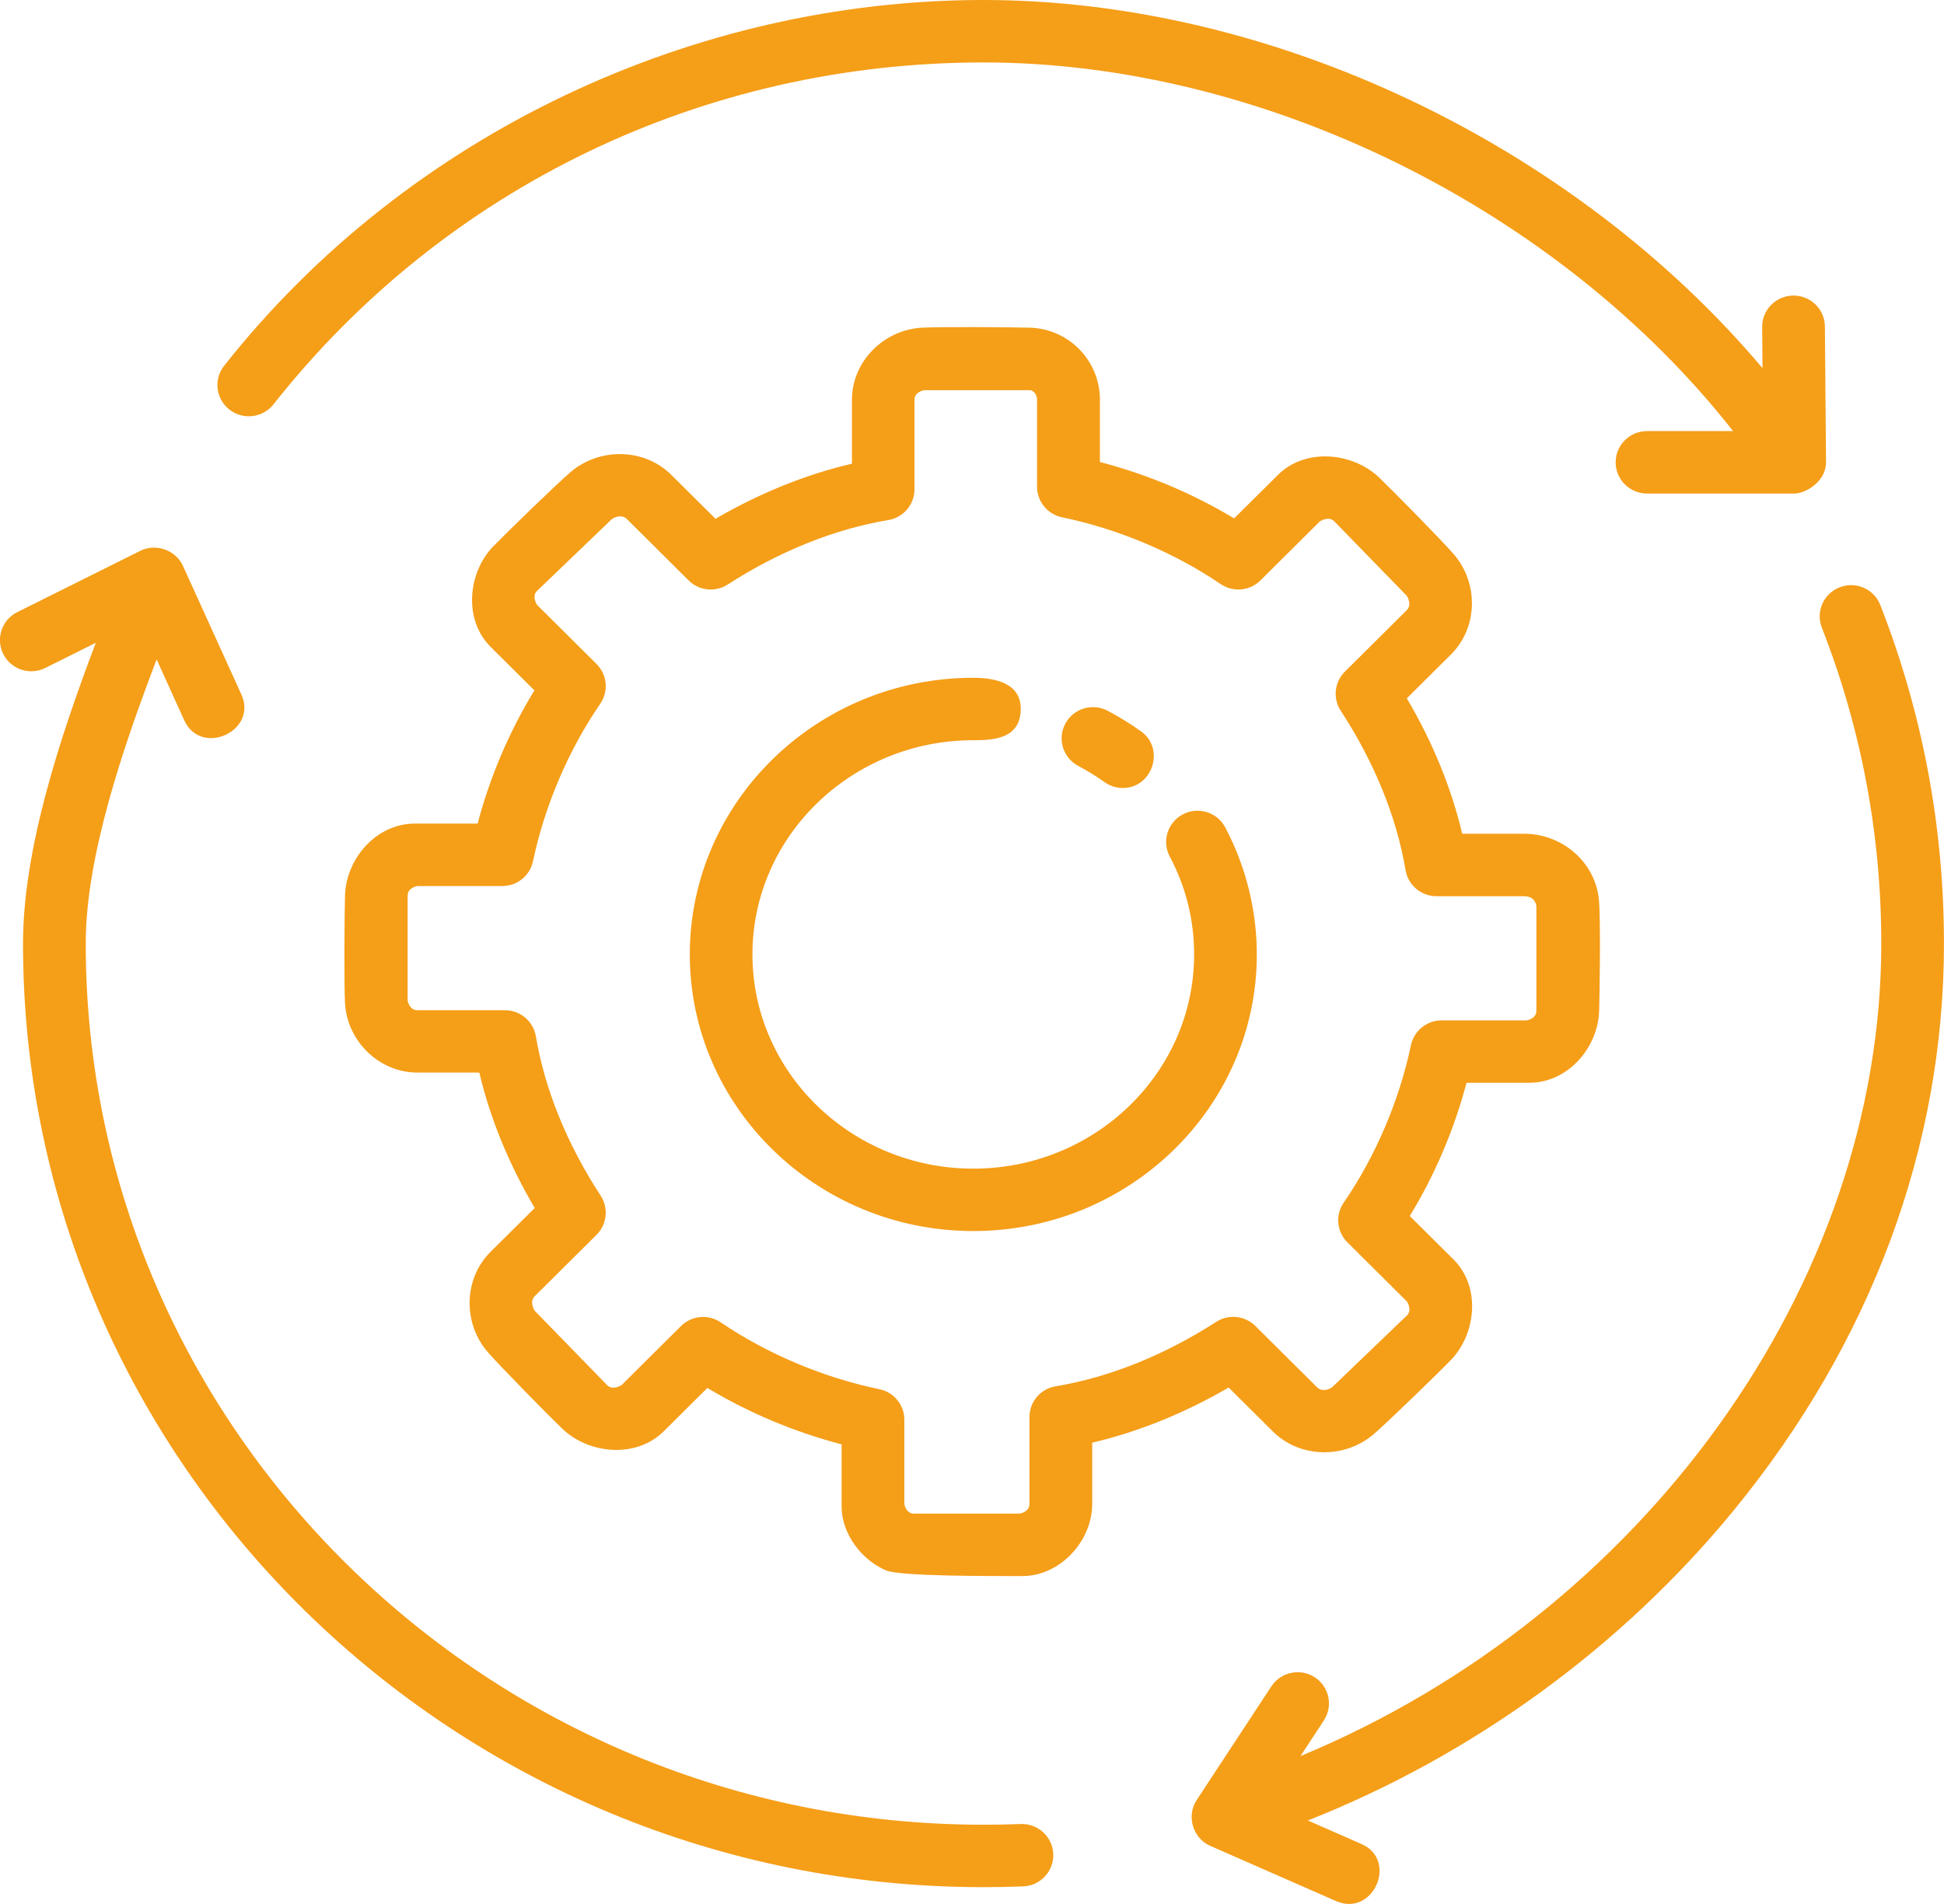 <?xml version="1.0" encoding="UTF-8"?>
<svg xmlns="http://www.w3.org/2000/svg" width="49" height="48" viewBox="0 0 49 48" fill="none">
  <g clip-path="url(#clip0_3346_3127)">
    <path d="M24.533 31.035C20.593 31.035 17.387 27.907 17.387 24.062C17.387 20.216 20.593 17.087 24.533 17.087C25.091 17.087 25.772 17.224 25.727 17.936C25.684 18.615 25.065 18.661 24.533 18.661C21.463 18.661 18.966 21.084 18.966 24.062C18.966 27.039 21.463 29.462 24.533 29.462C27.602 29.462 30.099 27.039 30.099 24.062C30.099 23.192 29.892 22.361 29.485 21.594C29.281 21.21 29.429 20.733 29.814 20.53C30.2 20.327 30.679 20.474 30.883 20.859C31.403 21.841 31.679 22.949 31.679 24.062C31.679 27.907 28.474 31.035 24.533 31.035Z" fill="#F59E18"></path>
    <path d="M28.301 19.866C28.142 19.866 27.98 19.817 27.84 19.717C27.631 19.568 27.409 19.431 27.18 19.31C26.794 19.107 26.647 18.63 26.851 18.246C27.054 17.862 27.533 17.715 27.919 17.919C28.211 18.073 28.497 18.248 28.765 18.441C29.371 18.876 29.051 19.866 28.301 19.866Z" fill="#F59E18"></path>
    <path d="M46.026 11.648L45.998 8.232C45.994 7.799 45.641 7.451 45.207 7.451H45.201C44.764 7.455 44.413 7.811 44.417 8.244L44.425 9.281C39.68 3.656 32.081 0 24.79 0C17.499 0 10.275 3.362 5.649 9.222C5.379 9.563 5.44 10.057 5.782 10.326C6.126 10.595 6.623 10.536 6.893 10.194C11.216 4.716 17.739 1.574 24.79 1.574C31.84 1.574 39.278 5.259 43.684 10.868H41.515C41.079 10.868 40.724 11.221 40.724 11.655C40.724 12.09 41.079 12.442 41.515 12.442H45.235C45.49 12.442 46.026 12.159 46.026 11.649V11.648Z" fill="#F59E18"></path>
    <path d="M47.394 15.252C47.236 14.848 46.778 14.647 46.371 14.806C45.964 14.963 45.763 15.419 45.921 15.824C46.915 18.363 47.419 21.043 47.419 23.789C47.419 32.417 41.382 40.703 32.78 44.271L33.369 43.374C33.607 43.01 33.505 42.522 33.14 42.285C32.775 42.048 32.285 42.15 32.046 42.513L30.161 45.383C29.899 45.782 30.067 46.342 30.503 46.534L33.679 47.928C34.611 48.334 35.249 46.898 34.316 46.488L32.965 45.895C37.112 44.255 40.872 41.529 43.701 38.075C47.167 33.843 48.999 28.903 48.999 23.788C48.999 20.846 48.459 17.974 47.393 15.251C47.234 14.847 48.458 17.974 47.393 15.251L47.394 15.252Z" fill="#F59E18"></path>
    <path d="M25.728 45.984C25.417 45.996 25.104 46.002 24.79 46.002C12.312 46.002 2.161 36.037 2.161 23.788C2.161 21.621 3.076 18.91 3.948 16.623L4.644 18.159C5.065 19.085 6.504 18.434 6.085 17.511L4.611 14.265C4.429 13.866 3.93 13.69 3.537 13.886L0.435 15.432C0.045 15.627 -0.113 16.099 0.082 16.488C0.277 16.877 0.754 17.035 1.143 16.839L2.415 16.204C1.514 18.584 0.58 21.406 0.58 23.788C0.58 36.904 11.44 47.576 24.79 47.576C25.125 47.576 25.459 47.569 25.79 47.556C26.226 47.539 26.566 47.173 26.548 46.738C26.53 46.304 26.162 45.968 25.727 45.984C25.416 45.996 26.162 45.968 25.727 45.984H25.728Z" fill="#F59E18"></path>
    <path d="M25.765 39.733C24.989 39.733 22.69 39.742 22.332 39.59C21.716 39.329 21.213 38.663 21.213 37.98V36.412C20.023 36.102 18.873 35.618 17.83 34.99L16.724 36.089C16.029 36.773 14.845 36.658 14.178 36.023C13.853 35.712 12.585 34.424 12.292 34.084C11.667 33.361 11.681 32.24 12.364 31.56L13.478 30.454C12.827 29.35 12.351 28.188 12.082 27.04H10.524C9.552 27.04 8.749 26.245 8.696 25.287C8.671 24.839 8.682 23.03 8.696 22.581C8.722 21.654 9.476 20.763 10.458 20.763H12.039C12.351 19.58 12.838 18.439 13.47 17.405L12.366 16.307C11.675 15.619 11.794 14.435 12.433 13.774C12.746 13.45 14.043 12.19 14.384 11.899C15.111 11.28 16.238 11.293 16.92 11.971L18.035 13.079C19.147 12.431 20.318 11.959 21.474 11.69V10.079C21.474 9.111 22.275 8.315 23.237 8.261C23.688 8.236 25.508 8.247 25.961 8.261C26.946 8.292 27.724 9.093 27.724 10.079V11.647C28.915 11.957 30.065 12.441 31.107 13.069L32.214 11.97C32.907 11.285 34.094 11.403 34.759 12.036C35.085 12.347 36.353 13.635 36.646 13.975C37.271 14.699 37.257 15.819 36.573 16.499L35.46 17.605C36.111 18.709 36.585 19.87 36.856 21.019H38.414C39.364 21.019 40.204 21.718 40.301 22.675C40.348 23.138 40.322 25.016 40.308 25.479C40.281 26.407 39.528 27.297 38.545 27.297H36.965C36.652 28.48 36.166 29.621 35.534 30.656L36.638 31.753C37.33 32.442 37.209 33.625 36.571 34.286C36.258 34.61 34.961 35.869 34.62 36.16C33.892 36.78 32.767 36.767 32.084 36.088L30.969 34.98C29.857 35.627 28.687 36.1 27.53 36.37V37.915C27.53 38.843 26.729 39.733 25.767 39.733H25.765ZM22.794 37.917C22.811 37.997 22.867 38.159 23.041 38.159H25.703C25.784 38.142 25.948 38.087 25.948 37.915V35.724C25.948 35.34 26.227 35.012 26.608 34.949C27.956 34.726 29.354 34.164 30.654 33.325C30.967 33.123 31.378 33.167 31.642 33.428L33.198 34.974C33.324 35.099 33.491 35.026 33.571 34.979L35.465 33.161C35.578 33.049 35.51 32.89 35.463 32.811L33.963 31.321C33.693 31.053 33.654 30.632 33.869 30.319C34.668 29.158 35.27 27.749 35.564 26.35C35.641 25.985 35.963 25.724 36.337 25.724H38.481C38.562 25.708 38.726 25.652 38.726 25.48V22.834C38.694 22.675 38.588 22.594 38.413 22.594H36.208C35.822 22.594 35.492 22.316 35.428 21.937C35.204 20.6 34.639 19.21 33.795 17.919C33.591 17.608 33.634 17.196 33.899 16.932L35.455 15.386C35.578 15.264 35.506 15.099 35.46 15.021L33.629 13.14C33.514 13.027 33.352 13.095 33.27 13.142L31.771 14.632C31.502 14.899 31.081 14.938 30.767 14.724C29.598 13.931 28.179 13.332 26.77 13.041C26.404 12.966 26.14 12.643 26.14 12.271V10.08C26.14 9.929 26.034 9.836 25.958 9.836H23.295C23.214 9.853 23.05 9.909 23.05 10.08V12.336C23.05 12.72 22.771 13.048 22.39 13.111C21.043 13.334 19.644 13.896 18.344 14.735C18.031 14.938 17.62 14.894 17.357 14.632L15.801 13.085C15.676 12.962 15.508 13.034 15.428 13.081L13.534 14.899C13.421 15.011 13.489 15.17 13.536 15.249L15.036 16.74C15.306 17.008 15.345 17.429 15.13 17.742C14.331 18.903 13.729 20.312 13.435 21.711C13.358 22.076 13.036 22.337 12.662 22.337H10.52C10.438 22.354 10.275 22.409 10.275 22.582V25.226C10.292 25.306 10.348 25.468 10.522 25.468H12.727C13.113 25.468 13.442 25.746 13.507 26.125C13.73 27.462 14.296 28.852 15.14 30.143C15.344 30.454 15.301 30.866 15.036 31.13L13.48 32.676C13.357 32.798 13.429 32.963 13.475 33.042L15.306 34.923C15.421 35.036 15.583 34.968 15.665 34.921L17.164 33.431C17.432 33.164 17.854 33.125 18.168 33.338C19.337 34.132 20.755 34.731 22.165 35.022C22.531 35.097 22.795 35.419 22.795 35.792V37.92L22.794 37.917Z" fill="#F59E18"></path>
  </g>
  <defs>
    <clipPath id="clip0_3346_3127">
      <rect width="49" height="48" fill="white"></rect>
    </clipPath>
  </defs>
</svg>
